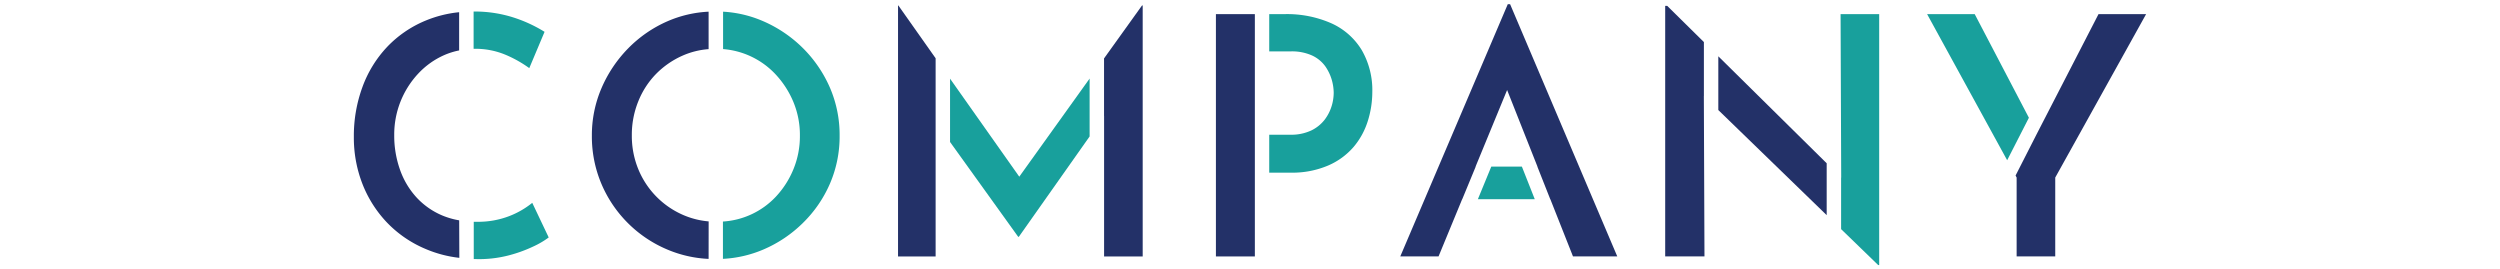 <svg xmlns="http://www.w3.org/2000/svg" viewBox="0 0 520 56"><defs><style>.cls-1{fill:#233168;}.cls-2{fill:#18a09c;}.cls-3{fill:none;}</style></defs><g id="レイヤー_2" data-name="レイヤー 2"><g id="レイヤー_1-2" data-name="レイヤー 1"><polygon class="cls-1" points="194.61 12.12 186.86 1.14 186.79 1.14 186.79 53.34 194.61 53.34 194.61 12.12"/><polygon class="cls-2" points="226.64 16.34 212.01 36.75 197.61 16.36 197.61 29.53 211.78 49.25 211.92 49.25 226.64 28.38 226.64 16.34"/><polygon class="cls-1" points="237.54 1.14 229.64 12.15 229.64 24.12 229.65 24.12 229.65 53.34 237.68 53.34 237.68 1.14 237.54 1.14"/><rect class="cls-1" x="252.91" y="2.94" width="8.1" height="50.4"/><path class="cls-2" d="M283.26,10.45A14.17,14.17,0,0,0,277,4.88a22.82,22.82,0,0,0-9.83-1.94H264v7.75h4.48a10.11,10.11,0,0,1,4.47.87,7,7,0,0,1,2.7,2.22,9.63,9.63,0,0,1,1.35,2.8,10.13,10.13,0,0,1,.41,2.7A9.73,9.73,0,0,1,277,22a9.14,9.14,0,0,1-1.45,2.87,7.83,7.83,0,0,1-2.77,2.25,9.82,9.82,0,0,1-4.47.9H264v7.89h4.34a19,19,0,0,0,7.93-1.49,14.6,14.6,0,0,0,5.29-3.87,15.46,15.46,0,0,0,2.95-5.4,20.2,20.2,0,0,0,.93-6A16.64,16.64,0,0,0,283.26,10.45Z"/><polygon class="cls-2" points="422.01 24.49 410.74 2.94 400.84 2.94 417.49 33.33 422.01 24.49"/><polygon class="cls-1" points="436.49 2.94 423.76 27.64 419.24 36.51 419.46 36.93 419.46 53.33 427.49 53.33 427.49 36.93 446.39 2.94 436.49 2.94"/><path class="cls-1" d="M147.4,46.05a16.82,16.82,0,0,1-5.22-1.3,17.65,17.65,0,0,1-9.41-9.55,18.23,18.23,0,0,1-1.35-7.06,18.49,18.49,0,0,1,1.32-7,17.38,17.38,0,0,1,3.7-5.74A17.84,17.84,0,0,1,142,11.56a16.36,16.36,0,0,1,5.39-1.34V2.43a24.27,24.27,0,0,0-8.57,2,26,26,0,0,0-8.17,5.64,27,27,0,0,0-5.54,8.27,24.74,24.74,0,0,0-2,9.87,25.21,25.21,0,0,0,2,10.07,25.69,25.69,0,0,0,13.71,13.63,24.87,24.87,0,0,0,8.57,1.94Z"/><path class="cls-2" d="M172.67,18.34a26.47,26.47,0,0,0-5.6-8.27,26.86,26.86,0,0,0-8.28-5.64,24.25,24.25,0,0,0-8.39-2v7.78a16.72,16.72,0,0,1,10.85,5.18A19.21,19.21,0,0,1,165,21.15a17.89,17.89,0,0,1,1.38,7.06,18.06,18.06,0,0,1-1.35,7,18.74,18.74,0,0,1-3.66,5.71,16.49,16.49,0,0,1-11,5.16v7.76a24.48,24.48,0,0,0,8.36-1.92A26.55,26.55,0,0,0,167,46.38a25.72,25.72,0,0,0,5.64-8.21,24.76,24.76,0,0,0,2-10A24.75,24.75,0,0,0,172.67,18.34Z"/><path class="cls-2" d="M98.51,10.15h.16a16.18,16.18,0,0,1,6.57,1.28,24.85,24.85,0,0,1,4.85,2.74l3.18-7.55a29.25,29.25,0,0,0-6.33-2.94,26.37,26.37,0,0,0-8.43-1.28Z"/><path class="cls-2" d="M110.71,42.19A17.77,17.77,0,0,1,106,44.92a18,18,0,0,1-6.89,1.21l-.57,0v7.76l.44,0a24.5,24.5,0,0,0,6.67-.73,28.74,28.74,0,0,0,5.23-1.87,17.76,17.76,0,0,0,3.25-1.9Z"/><path class="cls-1" d="M95.51,45.83a16.21,16.21,0,0,1-3.49-1,15.44,15.44,0,0,1-5.36-3.74A16.69,16.69,0,0,1,83.2,35.3,21.1,21.1,0,0,1,82,28.07,18.54,18.54,0,0,1,87,15.3a16.51,16.51,0,0,1,5.33-3.81,15,15,0,0,1,3.17-1V2.54a24.55,24.55,0,0,0-7.08,1.79,23.33,23.33,0,0,0-7.9,5.43,24.27,24.27,0,0,0-5.12,8.31,29.49,29.49,0,0,0-1.8,10.41,26.49,26.49,0,0,0,1.77,9.73,24.6,24.6,0,0,0,5.05,8,23.94,23.94,0,0,0,8,5.53,24.87,24.87,0,0,0,7.12,1.89Z"/><polygon class="cls-1" points="314.1 0.87 313.62 0.87 291.26 53.33 299.22 53.33 304.13 41.43 304.15 41.43 306.95 34.65 306.92 34.65 313.48 18.72 319.79 34.65 319.77 34.65 322.45 41.43 322.47 41.43 327.18 53.33 336.39 53.33 314.1 0.87"/><polygon class="cls-2" points="319.23 41.43 316.55 34.65 310.19 34.65 307.4 41.43 319.23 41.43"/><polygon class="cls-1" points="357.41 22.89 379.95 44.75 379.95 33.96 357.41 11.71 357.41 22.89"/><polygon class="cls-2" points="382.84 2.94 382.97 36.95 382.95 36.92 382.95 47.66 390.66 55.13 390.87 55.13 390.87 2.94 382.84 2.94"/><polygon class="cls-1" points="354.41 19.98 354.41 8.75 346.78 1.22 346.36 1.22 346.36 53.33 354.53 53.33 354.4 19.97 354.41 19.98"/><rect class="cls-3" width="520" height="56"/></g></g></svg>